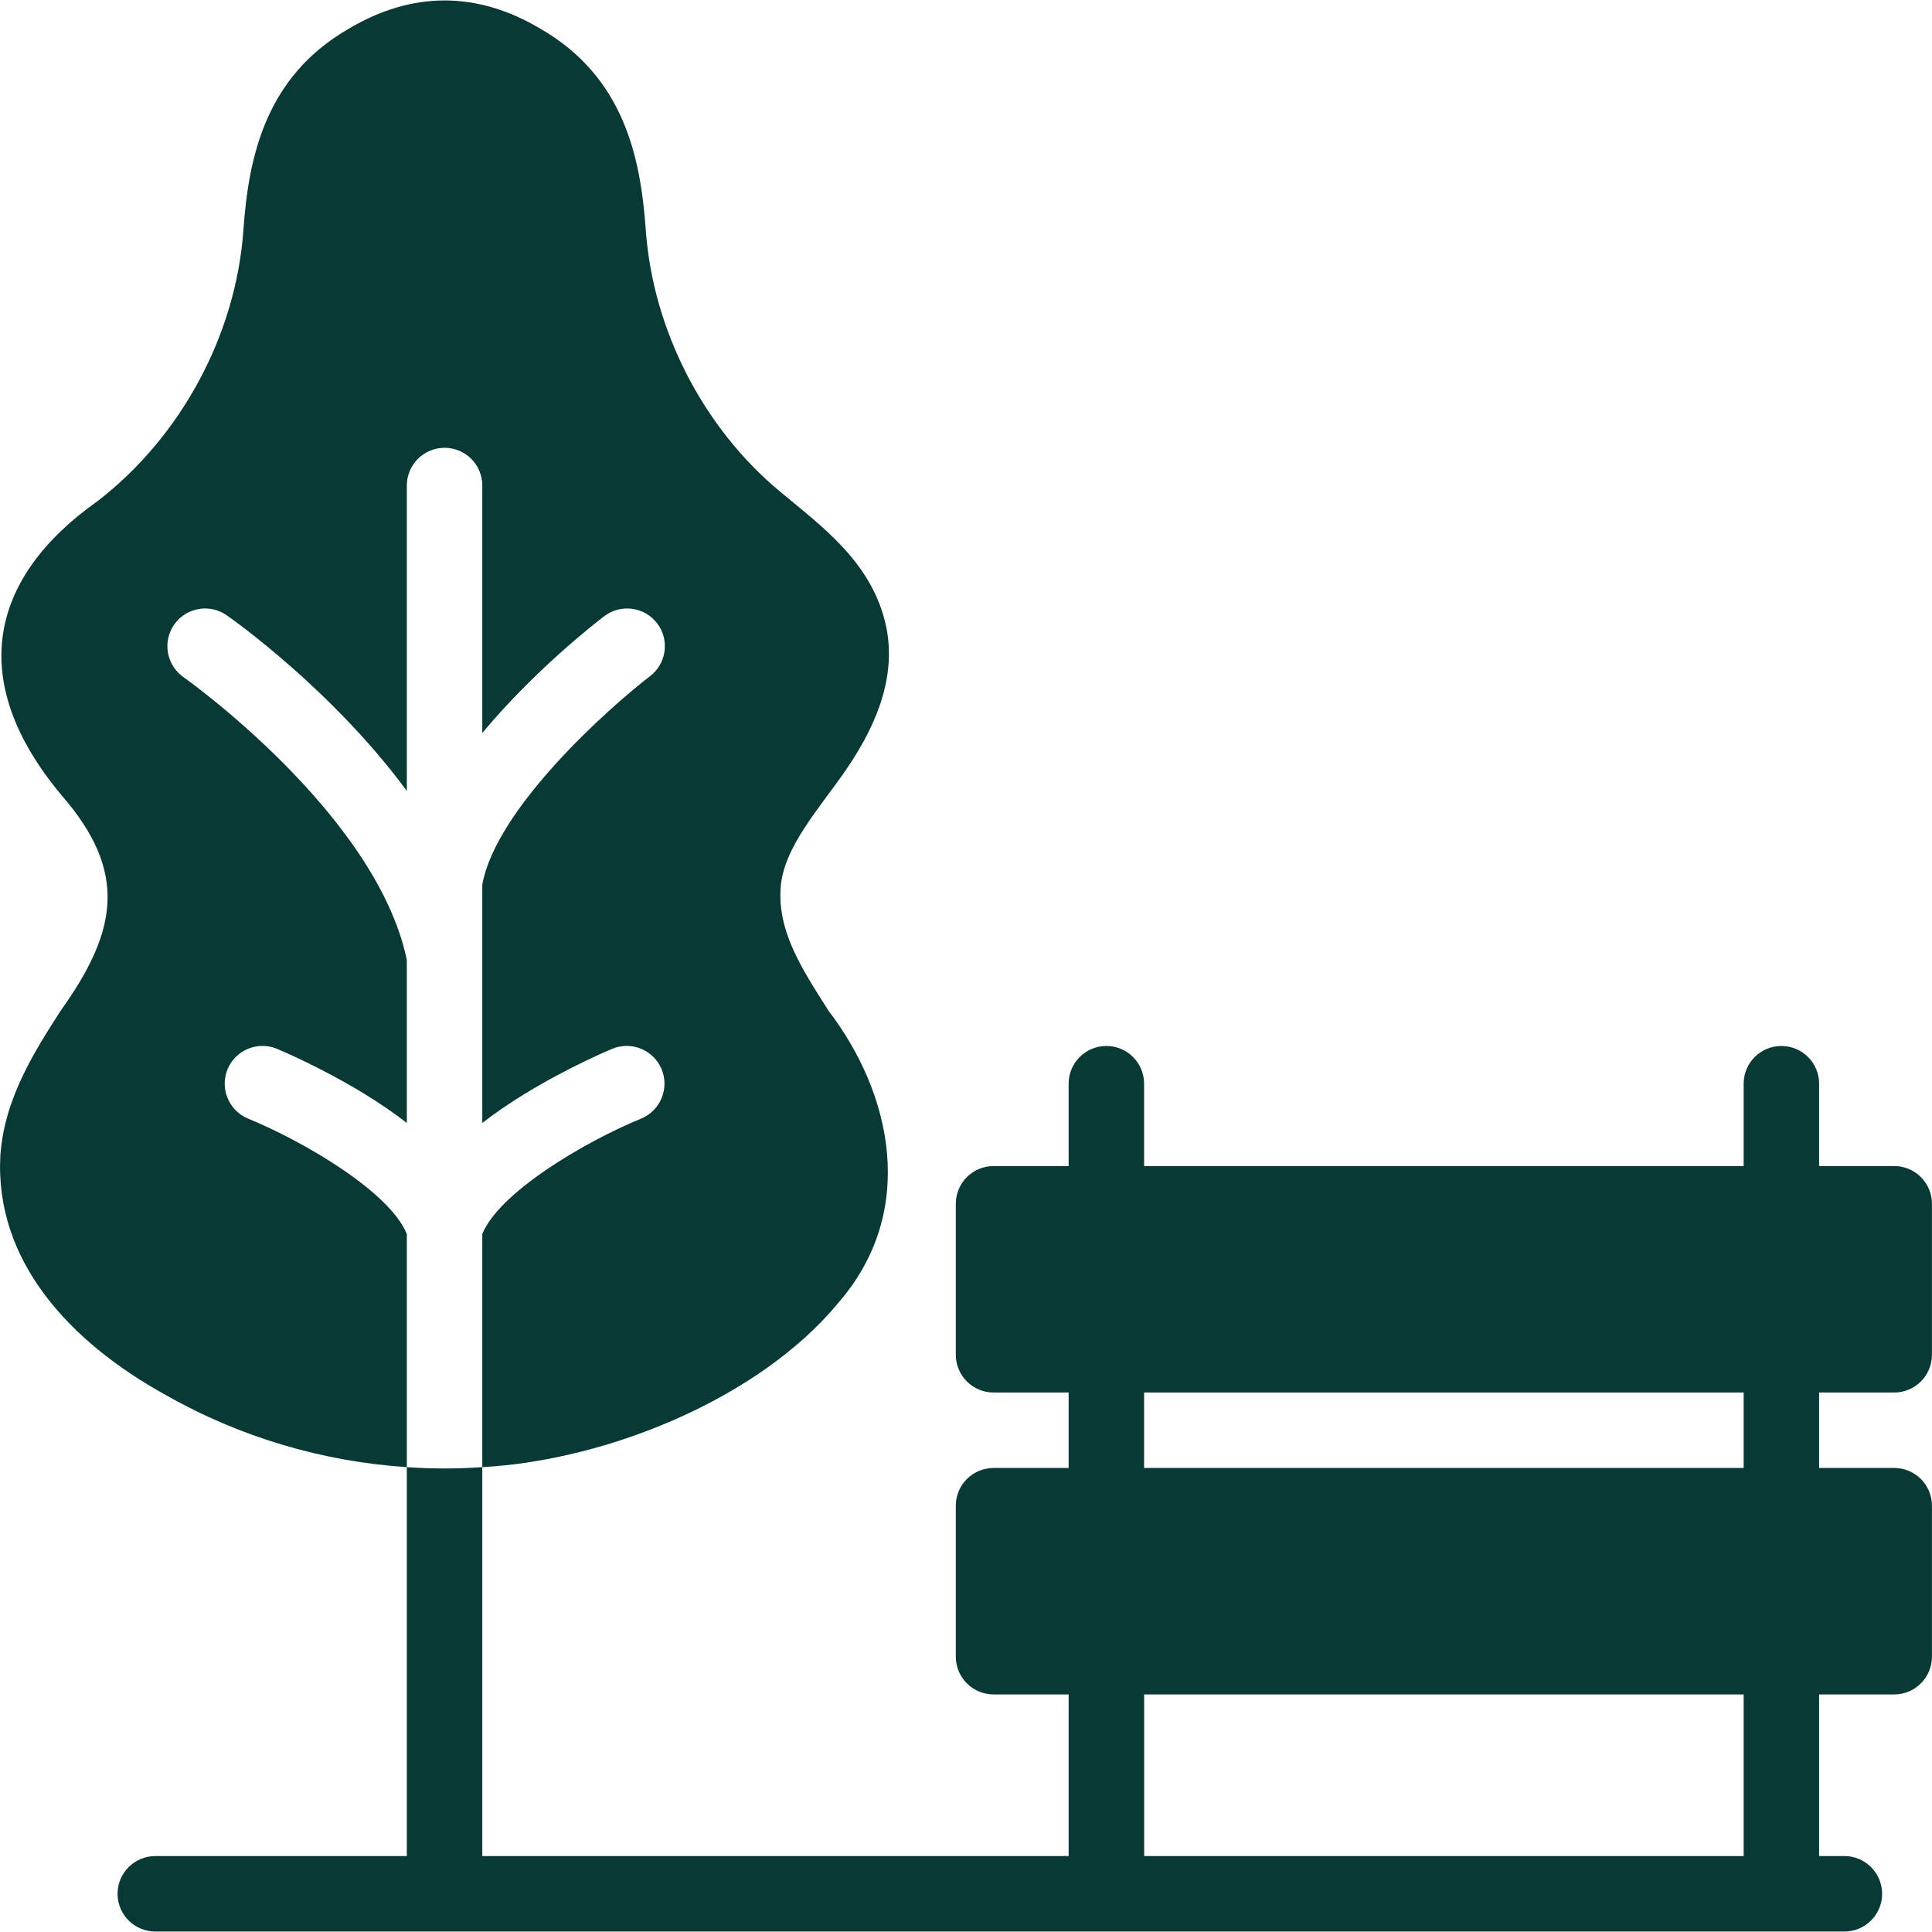 <svg width="33" height="33" viewBox="0 0 33 33" fill="none" xmlns="http://www.w3.org/2000/svg">
<g clip-path="url(#clip0_1347_5199)">
<path d="M4.238 19.107C3.909 18.971 3.752 18.595 3.886 18.265C4.021 17.936 4.398 17.779 4.727 17.913C4.757 17.926 5.463 18.218 6.228 18.686C6.494 18.849 6.734 19.014 6.949 19.181V16.397C6.432 13.905 3.167 11.589 3.133 11.565C2.842 11.361 2.772 10.96 2.975 10.668C3.18 10.377 3.581 10.305 3.873 10.51C3.978 10.582 5.685 11.792 6.949 13.51V8.293C6.949 7.937 7.238 7.649 7.594 7.649C7.95 7.649 8.238 7.937 8.238 8.293V12.52C9.113 11.468 10.136 10.666 10.32 10.526C10.602 10.31 11.007 10.363 11.224 10.646C11.44 10.929 11.386 11.333 11.104 11.549C10.378 12.106 8.467 13.82 8.238 15.112V19.181C8.453 19.014 8.694 18.849 8.96 18.686C9.724 18.218 10.431 17.926 10.46 17.913C10.79 17.779 11.166 17.936 11.302 18.265C11.436 18.595 11.279 18.971 10.95 19.107C9.973 19.508 8.524 20.371 8.238 21.078V25.06C10.382 24.942 12.973 23.885 14.32 22.253C14.32 22.253 14.32 22.252 14.32 22.252C15.671 20.7 15.243 18.693 14.154 17.267C13.686 16.535 13.281 15.904 13.334 15.164C13.378 14.469 14.024 13.775 14.453 13.145C15.059 12.264 15.285 11.473 15.142 10.729C14.917 9.616 14.041 8.996 13.323 8.396C12.008 7.303 11.151 5.631 11.03 3.924C10.942 2.69 10.66 1.317 9.236 0.494C8.149 -0.155 7.039 -0.154 5.951 0.494C4.528 1.317 4.246 2.69 4.158 3.924C4.032 5.72 3.091 7.461 1.667 8.559C-0.188 9.87 -0.582 11.633 1.052 13.584C2.186 14.889 2.015 15.895 1.034 17.267C0.583 17.97 0.073 18.767 0.006 19.739C-0.091 21.532 1.181 22.917 2.828 23.826C4.106 24.553 5.519 24.965 6.949 25.06V21.078C6.663 20.368 5.214 19.507 4.238 19.107Z" fill="#093934"/>
<path d="M32.354 19.917H31.072V18.51C31.072 18.154 30.783 17.866 30.427 17.866C30.072 17.866 29.783 18.154 29.783 18.51V19.917H19.542V18.51C19.542 18.154 19.254 17.866 18.898 17.866C18.542 17.866 18.253 18.154 18.253 18.51V19.917H16.971C16.614 19.917 16.326 20.206 16.326 20.562V23.14C16.326 23.496 16.614 23.785 16.971 23.785H18.253V25.074H16.971C16.614 25.074 16.326 25.363 16.326 25.719V28.297C16.326 28.653 16.614 28.942 16.971 28.942H18.253V31.703H8.238V25.06C7.809 25.09 7.378 25.09 6.949 25.06V31.703H2.653C2.297 31.703 2.008 31.992 2.008 32.348C2.008 32.704 2.297 32.992 2.653 32.992H31.504C31.86 32.992 32.148 32.704 32.148 32.348C32.148 31.992 31.86 31.703 31.504 31.703H31.072V28.942H32.355C32.711 28.942 32.999 28.653 32.999 28.297V25.719C32.999 25.363 32.711 25.074 32.355 25.074H31.072V23.785H32.355C32.711 23.785 32.999 23.496 32.999 23.14V20.562C32.999 20.206 32.711 19.917 32.354 19.917ZM29.783 31.703H19.543V28.942H29.783V31.703ZM29.783 25.074H19.542V23.785H29.783V25.074H29.783Z" fill="#093934"/>
</g>
<defs>
<clipPath id="clip0_1347_5199">
<rect width="33" height="33" fill="white"/>
</clipPath>
</defs>
</svg>
